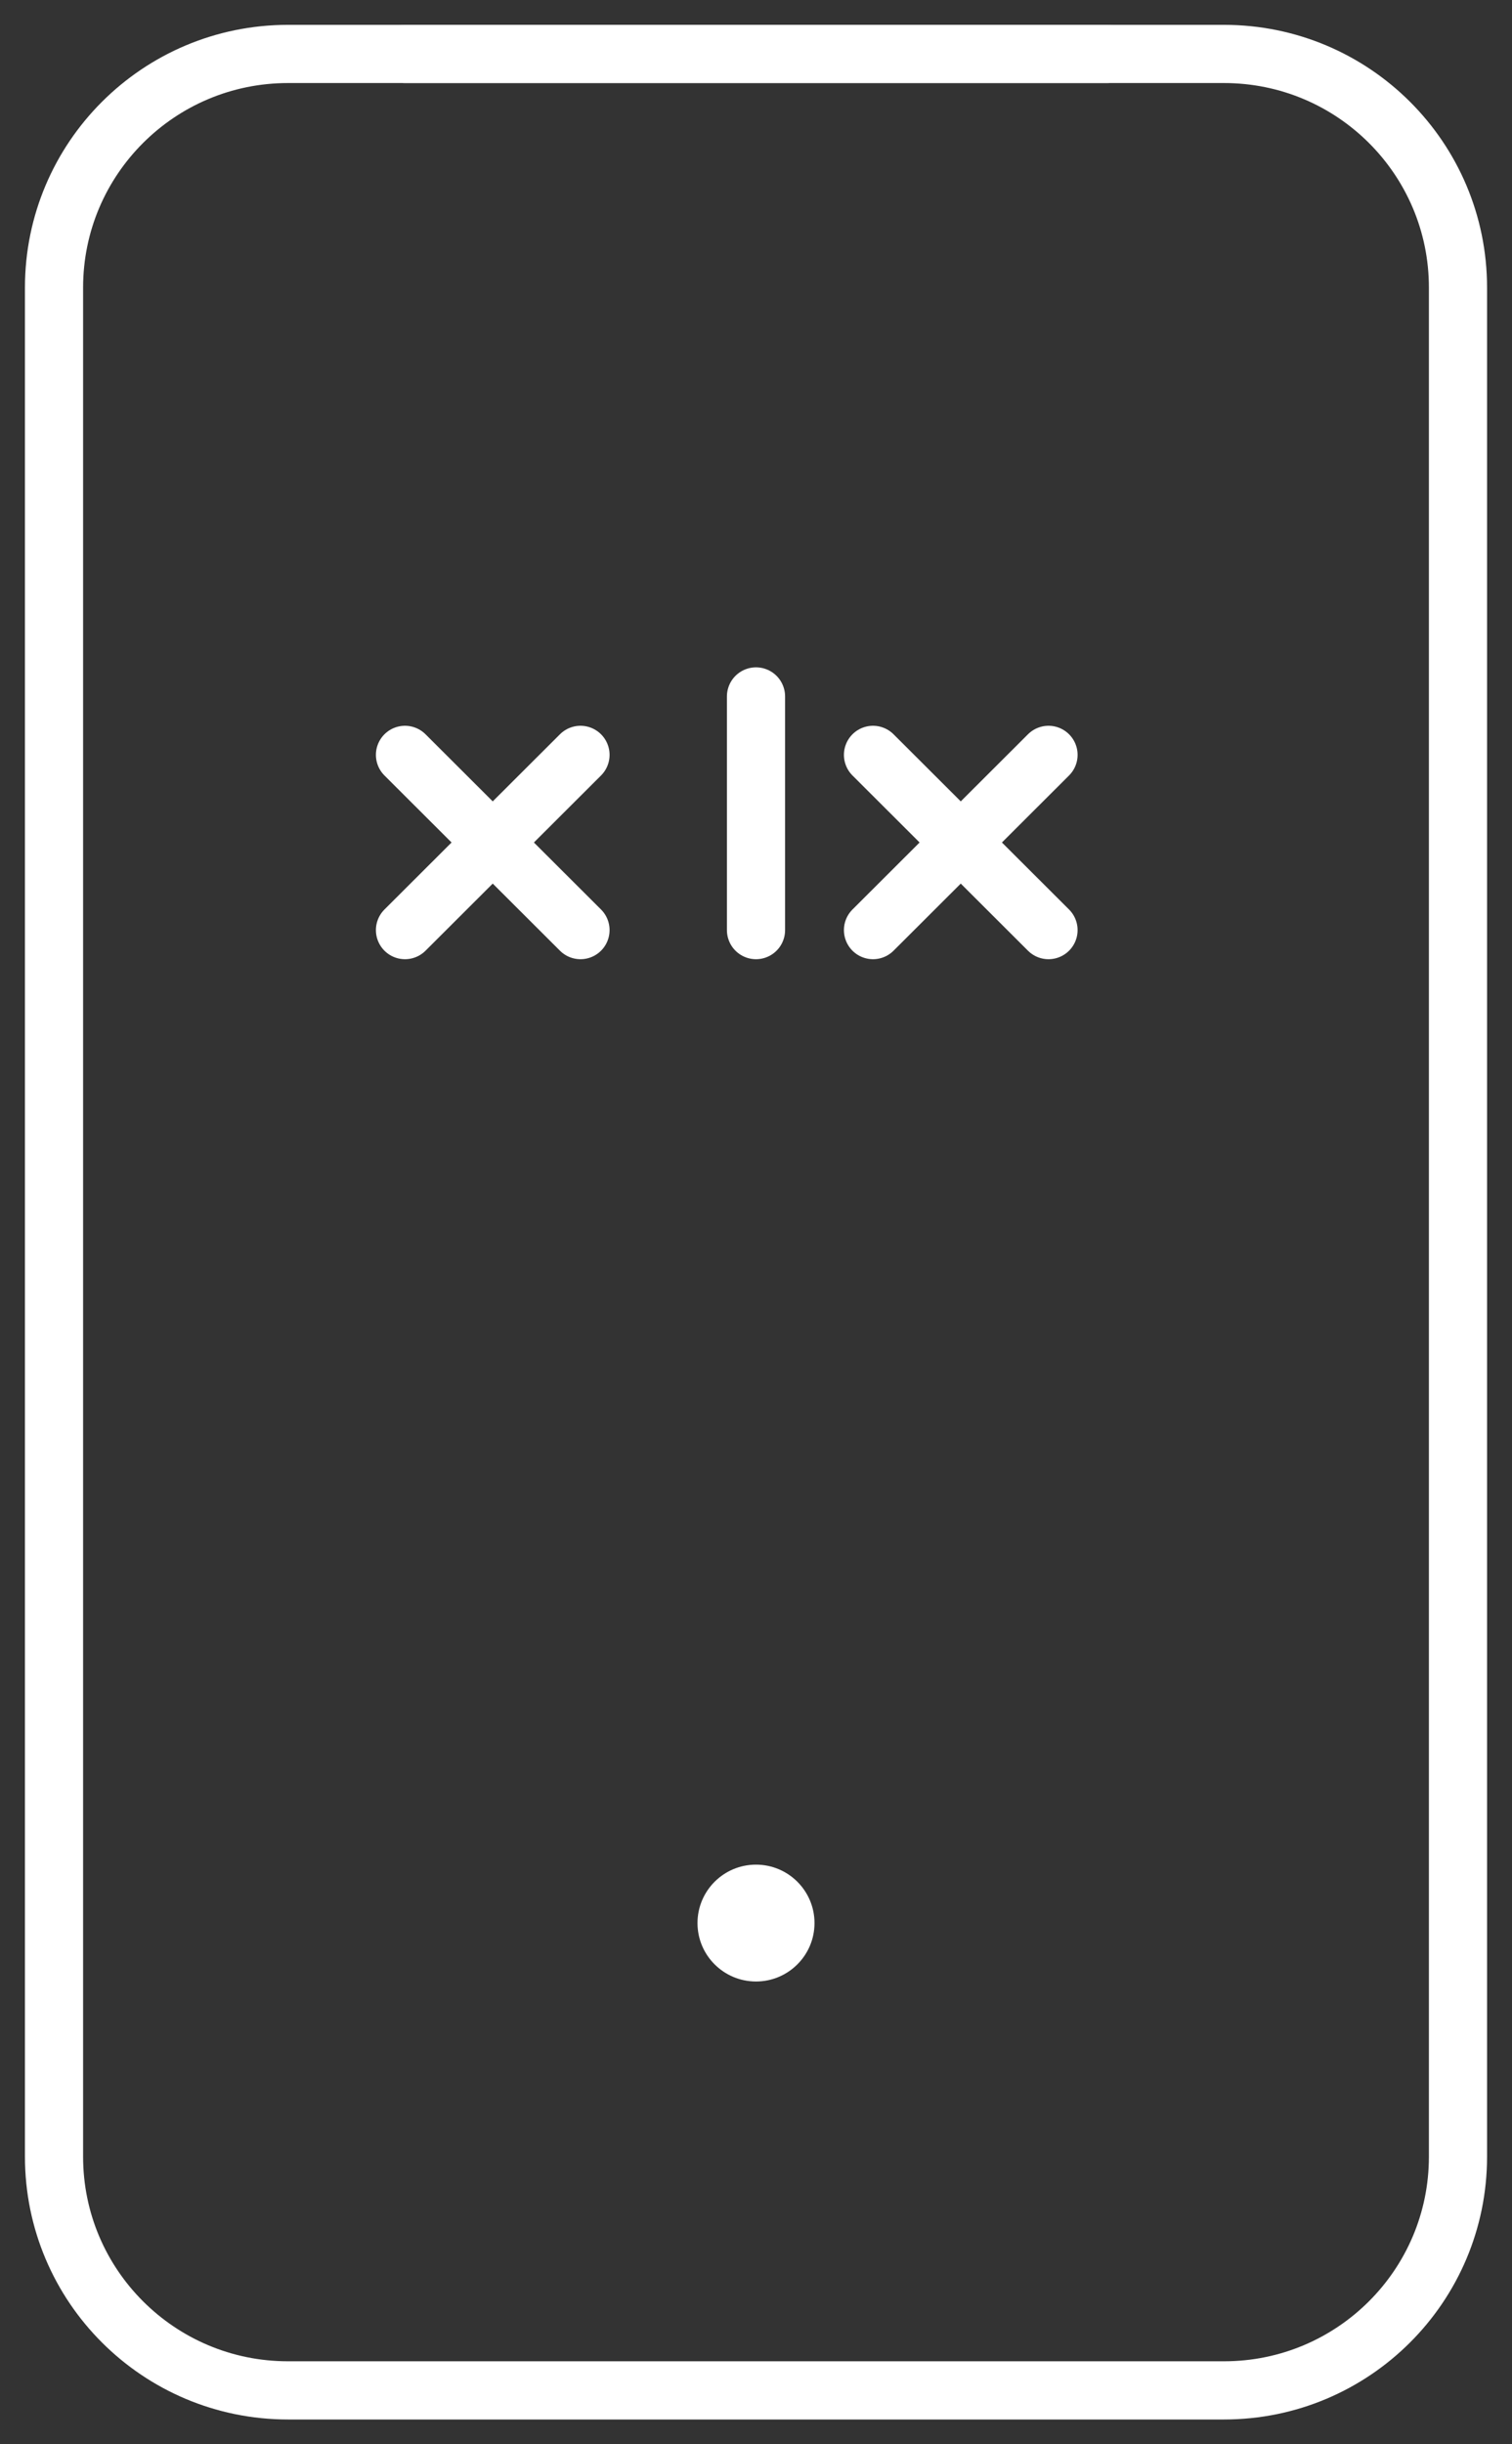 <svg width="26" height="42" viewBox="0 0 26 42" fill="none" xmlns="http://www.w3.org/2000/svg">
<rect x="0" y="0" width="26" height="42" fill="#333333" stroke="none"/>
<g clip-path="url(#clip0_4071_1720)">
<path d="M21.048 0.927H4.952C2.73 0.927 0.929 2.724 0.929 4.941V37.059C0.929 39.276 2.73 41.074 4.952 41.074H21.048C23.27 41.074 25.071 39.276 25.071 37.059V4.941C25.071 2.724 23.27 0.927 21.048 0.927Z" stroke="white" stroke-linecap="round" stroke-linejoin="round"/>
<ellipse cx="13" cy="33.044" rx="1.006" ry="1.004" fill="white"/>
<path d="M6.964 12.971L9.982 15.982" stroke="white" stroke-linecap="round" stroke-linejoin="round"/>
<path d="M6.964 15.982L9.982 12.971" stroke="white" stroke-linecap="round" stroke-linejoin="round"/>
<path d="M18.03 12.971L15.012 15.982" stroke="white" stroke-linecap="round" stroke-linejoin="round"/>
<path d="M18.03 15.982L15.012 12.971" stroke="white" stroke-linecap="round" stroke-linejoin="round"/>
<path d="M13 11.967V15.982" stroke="white" stroke-linecap="round" stroke-linejoin="round"/>
<path d="M6.964 0.927H19.036" stroke="white" stroke-linecap="round" stroke-linejoin="round"/>
</g>
<defs>
<clipPath id="clip0_4071_1720">
<rect width="26" height="42" fill="white"/>
</clipPath>
</defs>
</svg>
